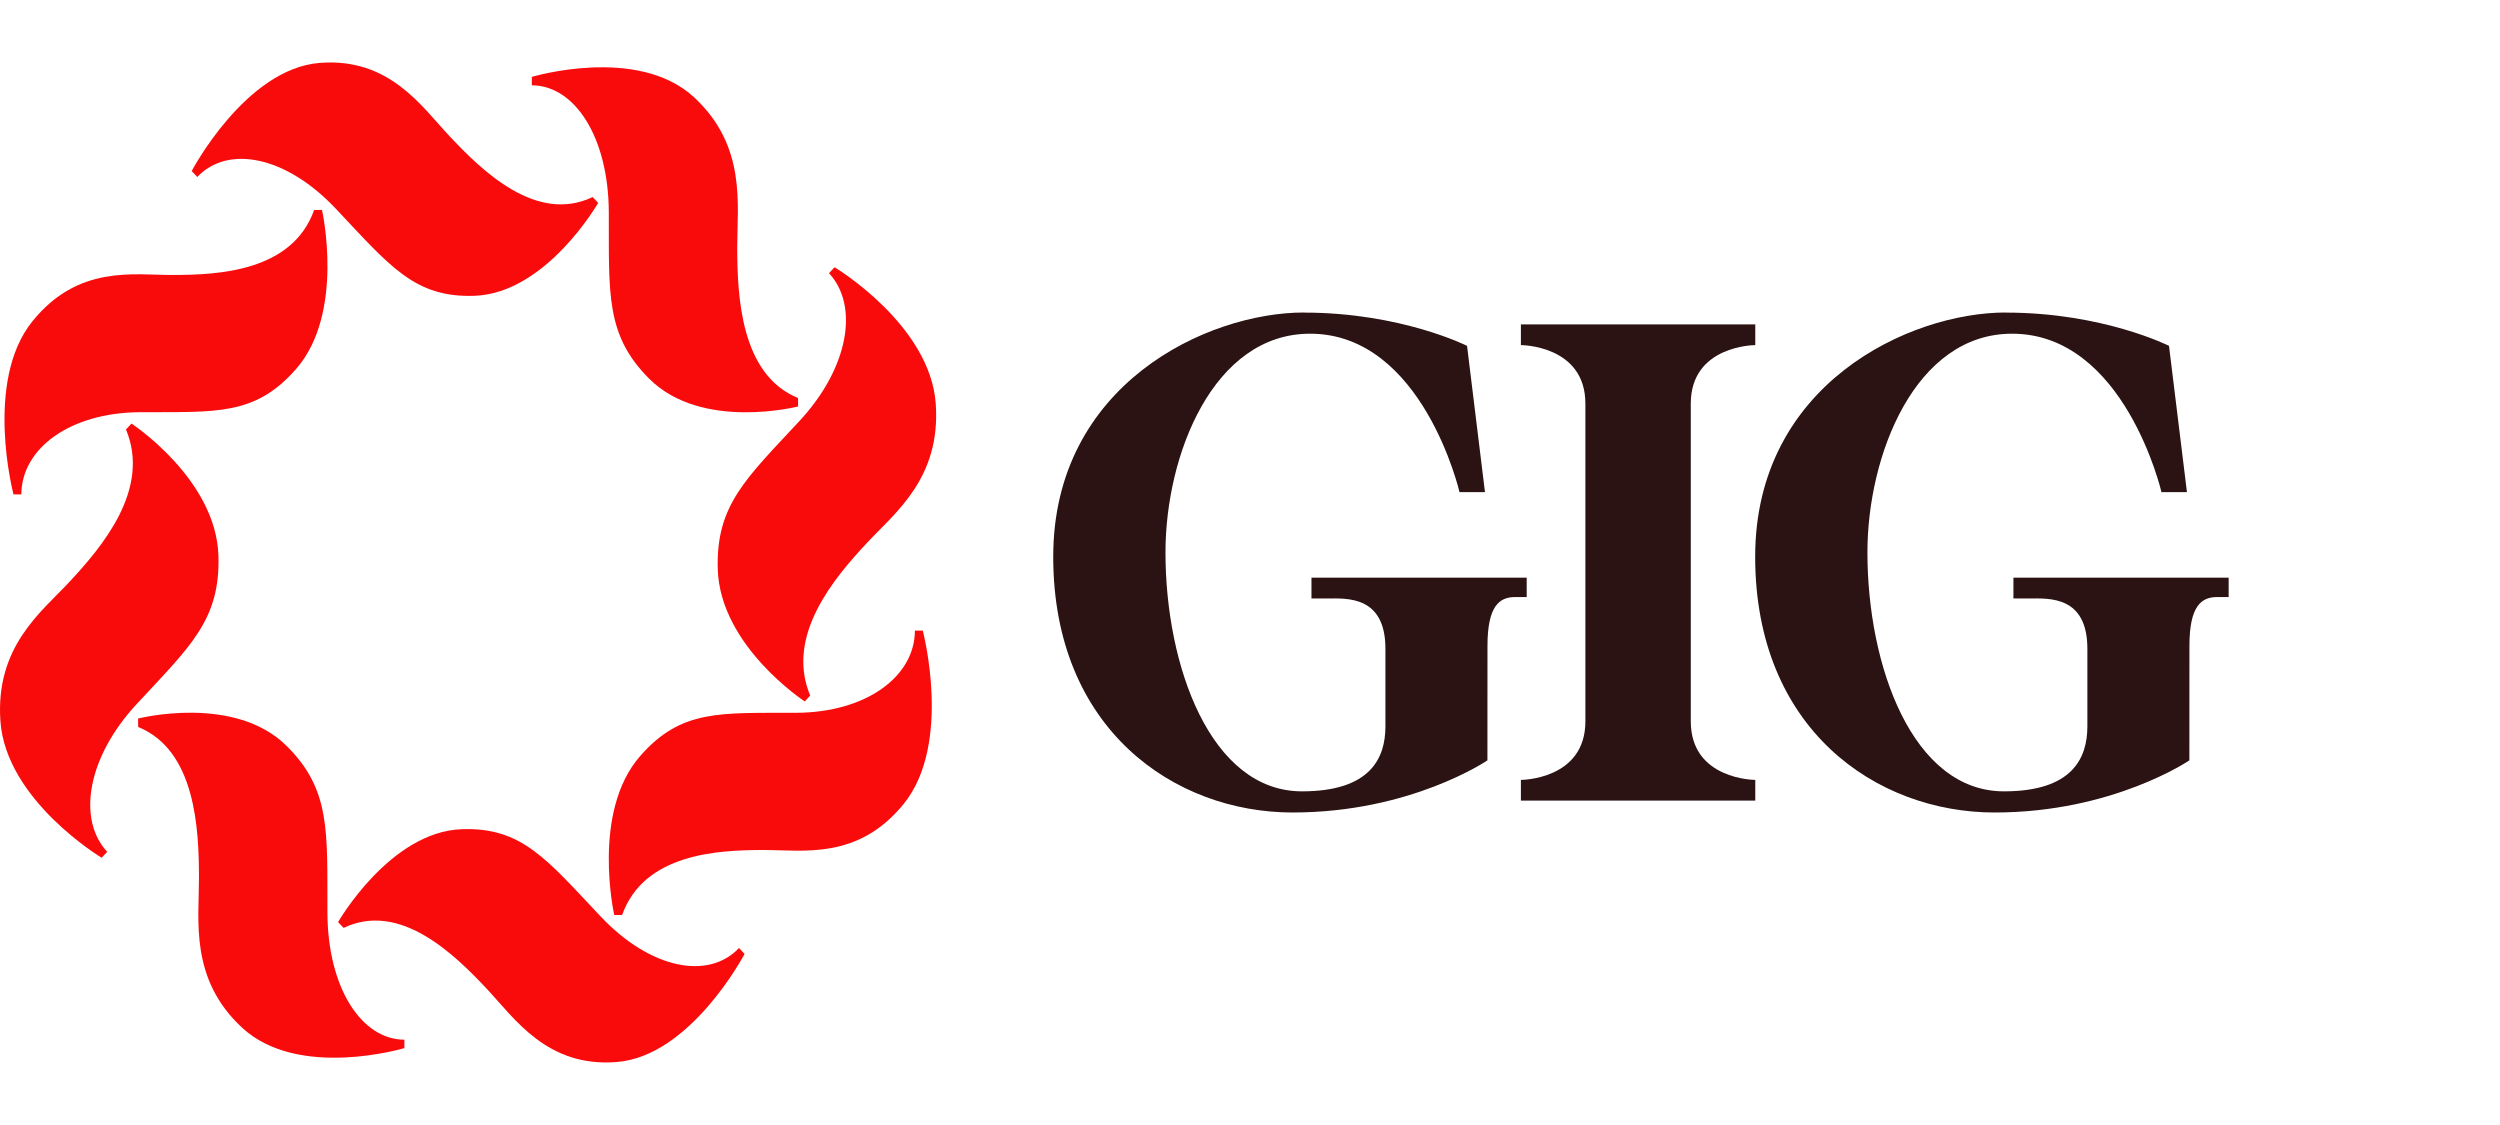 <svg xmlns:xlink="http://www.w3.org/1999/xlink" width="100" height="45" viewBox="0 0 100 40" fill="none" xmlns="http://www.w3.org/2000/svg">
<g class="leaves" fill="none">
<path d="M23.705 5.382L23.927 5.616C23.927 5.616 21.858 9.226 18.984 9.332C16.573 9.42 15.581 8.122 13.424 5.84C11.435 3.734 9.112 3.286 7.891 4.58L7.668 4.342C7.668 4.342 9.816 0.25 12.789 0.016C15.573 -0.202 16.861 1.754 17.981 2.946C19.28 4.33 21.454 6.458 23.705 5.382Z" fill="#F90B0B"></path>
<path d="M12.568 5.901L12.88 5.897C12.88 5.897 13.807 10.014 11.845 12.258C10.199 14.142 8.638 13.973 5.601 13.988C2.8 14.002 0.86 15.44 0.854 17.276H0.54C0.54 17.276 -0.651 12.761 1.298 10.35C3.124 8.091 5.327 8.501 6.908 8.499C8.743 8.497 11.688 8.359 12.566 5.899L12.568 5.901Z" fill="#F90B0B"></path>
<path d="M5.039 14.68L5.258 14.442C5.258 14.442 8.638 16.652 8.737 19.722C8.819 22.298 7.604 23.358 5.468 25.662C3.496 27.786 3.077 30.268 4.288 31.572L4.066 31.81C4.066 31.81 0.235 29.516 0.016 26.34C-0.188 23.366 1.643 21.99 2.759 20.794C4.054 19.406 6.047 17.084 5.039 14.68Z" fill="#F90B0B"></path>
<path d="M5.527 26.576L5.523 26.242C5.523 26.242 9.377 25.252 11.477 27.348C13.241 29.106 13.084 30.774 13.097 34.018C13.11 37.01 14.456 39.082 16.175 39.088V39.424C16.175 39.424 11.949 40.696 9.691 38.614C7.577 36.664 7.961 34.31 7.959 32.622C7.957 30.662 7.828 27.516 5.525 26.578L5.527 26.576Z" fill="#F90B0B"></path>
<path d="M13.746 34.618L13.523 34.384C13.523 34.384 15.592 30.774 18.466 30.668C20.878 30.58 21.87 31.878 24.027 34.16C26.016 36.266 28.339 36.714 29.56 35.42L29.783 35.658C29.783 35.658 27.637 39.75 24.662 39.982C21.878 40.2 20.59 38.244 19.47 37.052C18.171 35.668 15.997 33.54 13.746 34.616V34.618Z" fill="#F90B0B"></path>
<path d="M24.883 34.098L24.57 34.102C24.57 34.102 23.643 29.986 25.606 27.742C27.252 25.858 28.813 26.026 31.85 26.012C34.651 25.998 36.591 24.56 36.596 22.724H36.911C36.911 22.724 38.102 27.238 36.153 29.65C34.327 31.908 32.123 31.498 30.543 31.5C28.708 31.502 25.763 31.64 24.885 34.1L24.883 34.098Z" fill="#F90B0B"></path>
<path d="M32.409 25.32L32.19 25.558C32.19 25.558 28.81 23.348 28.711 20.278C28.629 17.702 29.844 16.642 31.98 14.338C33.952 12.214 34.371 9.732 33.16 8.428L33.383 8.19C33.383 8.19 37.213 10.482 37.431 13.66C37.635 16.634 35.803 18.01 34.688 19.206C33.392 20.594 31.4 22.916 32.407 25.32H32.409Z" fill="#F90B0B"></path>
<path d="M31.921 13.424L31.925 13.758C31.925 13.758 28.072 14.748 25.971 12.652C24.207 10.894 24.365 9.226 24.352 5.982C24.338 2.99 22.992 0.918 21.273 0.912V0.576C21.273 0.576 25.499 -0.696 27.757 1.386C29.871 3.336 29.487 5.69 29.489 7.378C29.491 9.338 29.62 12.484 31.923 13.422L31.921 13.424Z" fill="#F90B0B"></path>
</g>
<g class="typography" fill="none">
<path d="M52.161 10C48.287 10 42.129 12.874 42.129 19.77C42.129 26.666 46.971 30 51.706 30C56.441 30 59.497 27.914 59.497 27.914C59.497 27.914 59.499 24.31 59.499 23.336C59.499 21.724 59.985 21.382 60.607 21.382H61.068V20.608H52.459V21.438H53.116C53.878 21.438 55.417 21.326 55.417 23.45V26.554C55.417 27.818 54.825 29.154 52.08 29.154C48.422 29.154 46.619 24.14 46.619 19.6C46.619 15.692 48.53 10.848 52.404 10.848C56.909 10.848 58.381 17.186 58.381 17.186H59.399L58.682 11.334C58.682 11.334 56.044 10.004 52.159 10.004L52.161 10Z" fill="#2A1312"></path>
<path d="M67.631 13.648C67.631 11.304 70.211 11.304 70.211 11.304V10.476H60.836V11.304C60.836 11.304 63.416 11.304 63.416 13.648V26.352C63.416 28.696 60.836 28.696 60.836 28.696V29.524H70.211V28.696C70.211 28.696 67.631 28.696 67.631 26.352V13.648Z" fill="#2A1312"></path>
<path d="M80.239 10C76.365 10 70.207 12.874 70.207 19.77C70.207 26.666 75.049 30 79.784 30C84.519 30 87.575 27.914 87.575 27.914C87.575 27.914 87.577 24.31 87.577 23.336C87.577 21.724 88.064 21.382 88.685 21.382H89.146V20.608H80.537V21.438H81.194C81.956 21.438 83.495 21.326 83.495 23.45V26.554C83.495 27.818 82.903 29.154 80.159 29.154C76.5 29.154 74.697 24.14 74.697 19.6C74.697 15.692 76.609 10.848 80.482 10.848C84.987 10.848 86.459 17.186 86.459 17.186H87.478L86.76 11.334C86.76 11.334 84.122 10.004 80.237 10.004L80.239 10Z" fill="#2A1312"></path>
</g>
</svg>